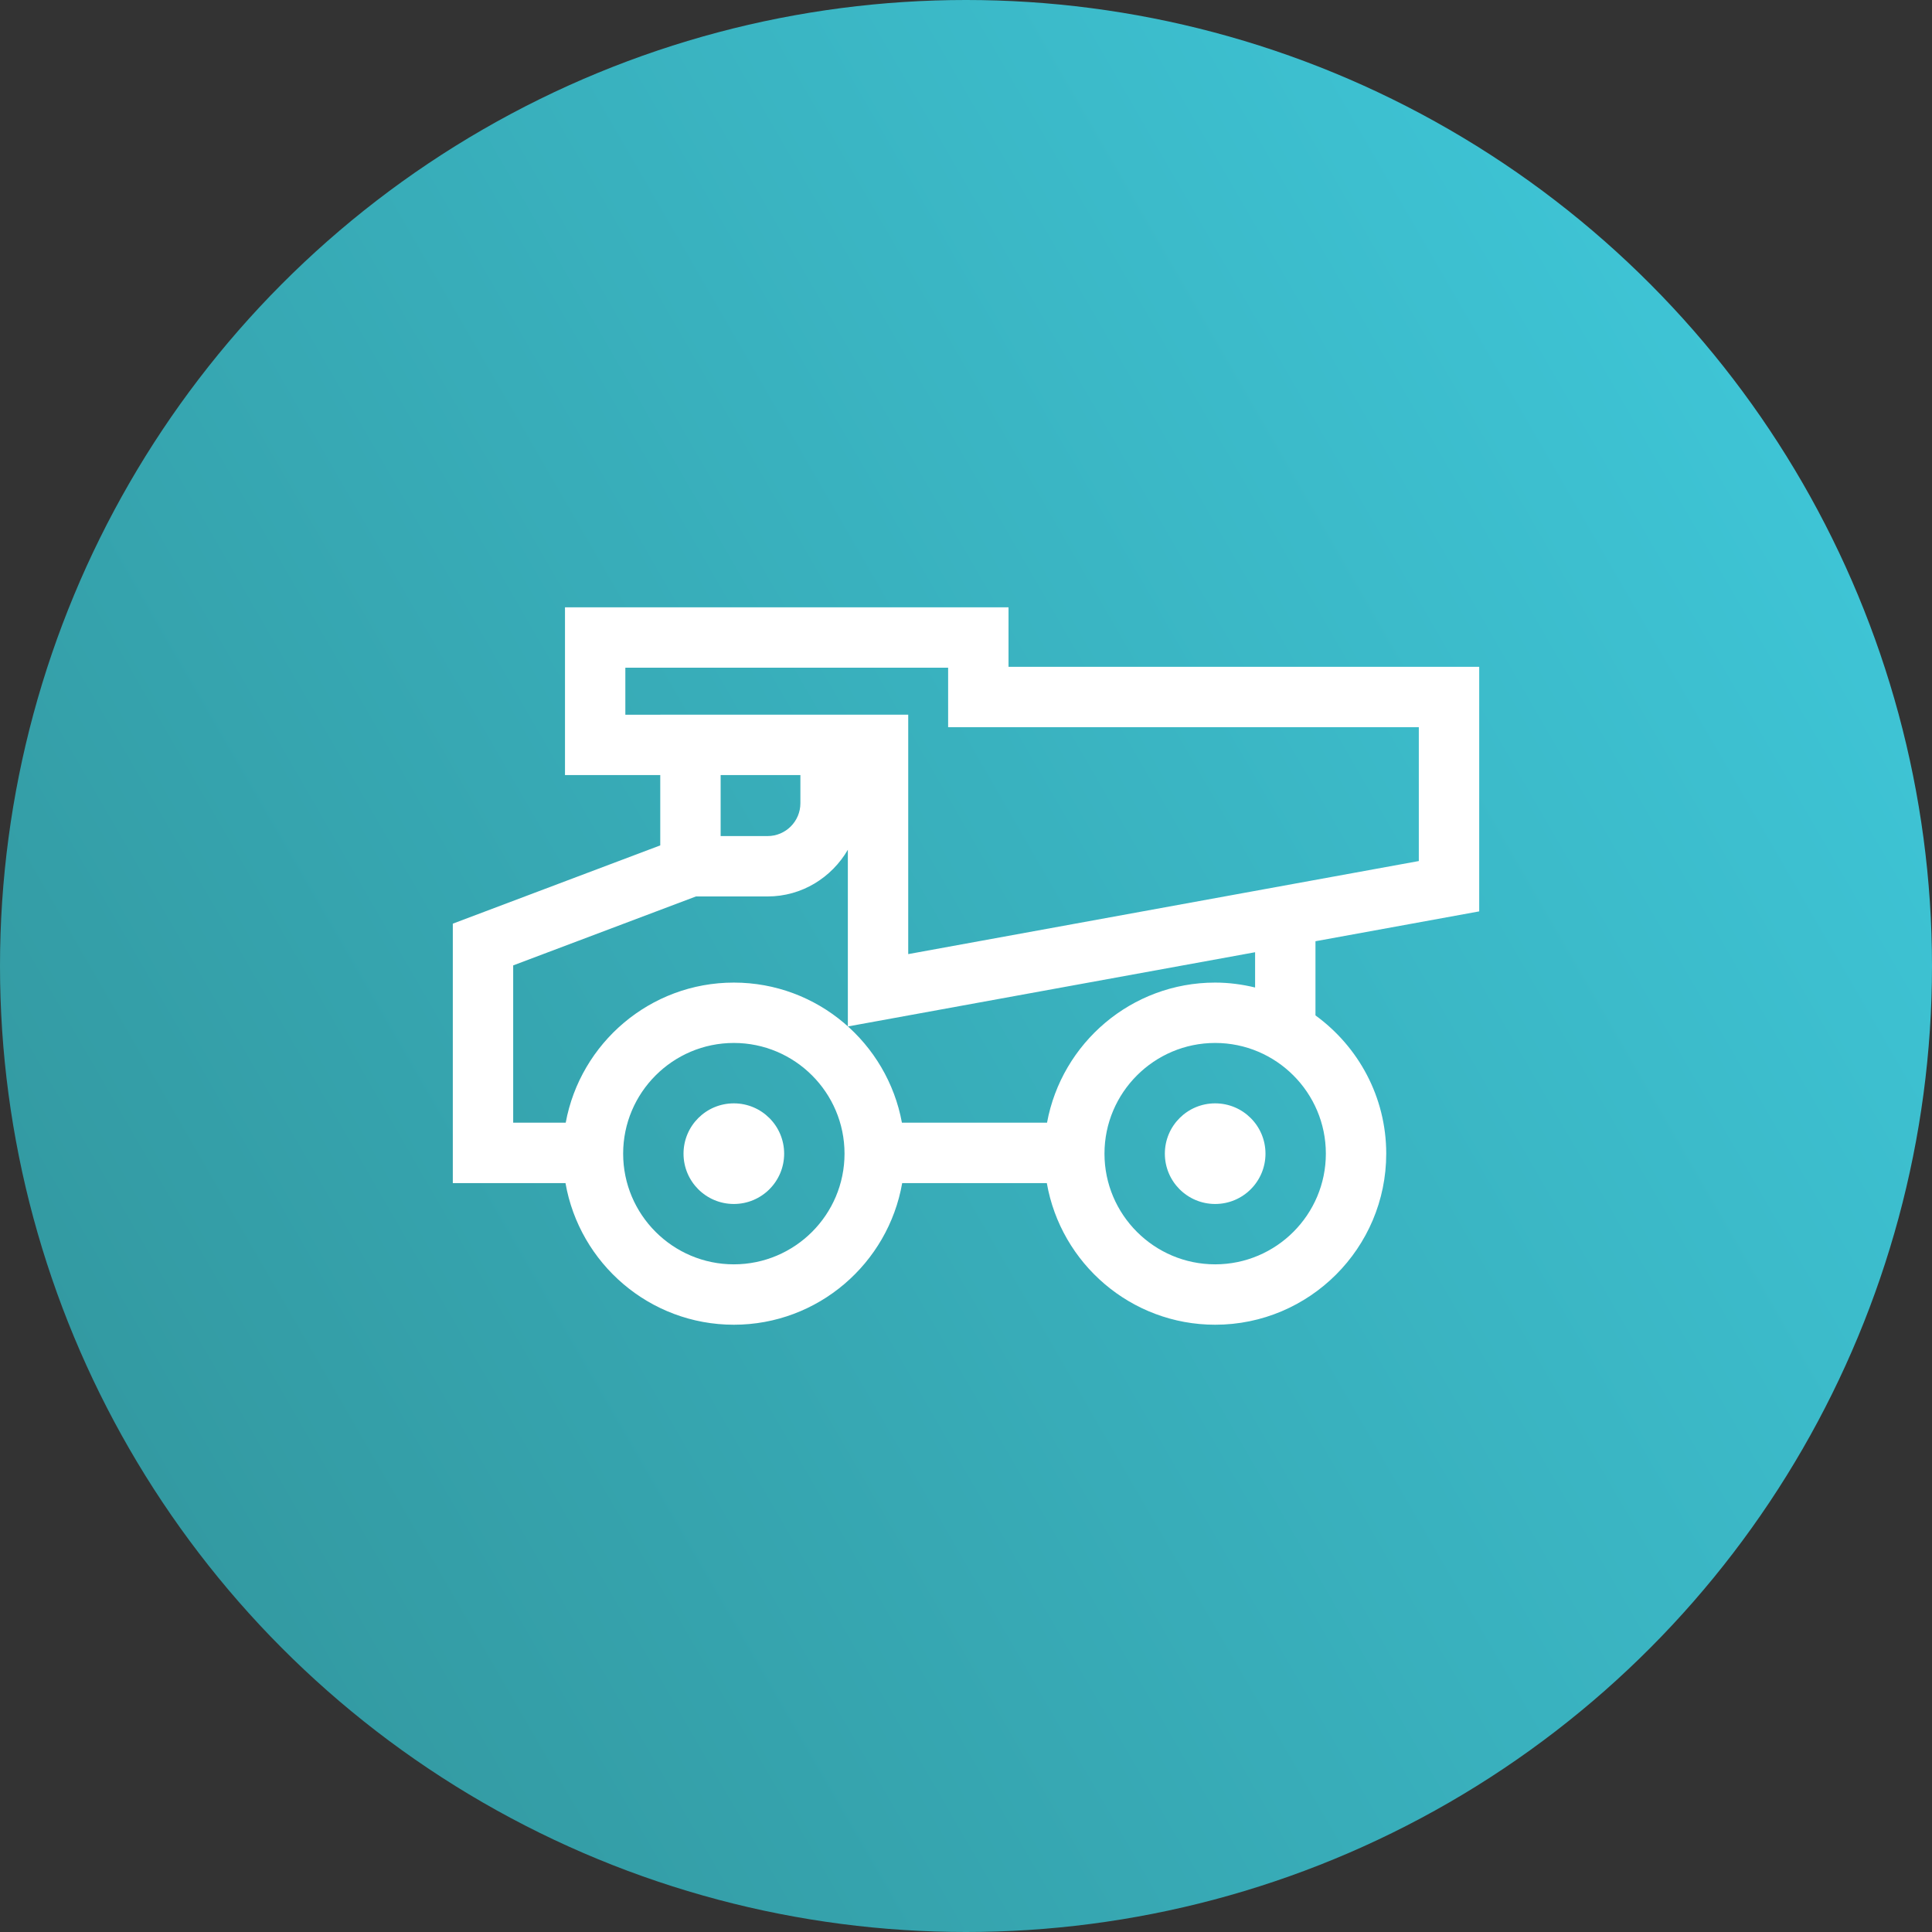 <?xml version="1.0" encoding="UTF-8"?> <svg xmlns="http://www.w3.org/2000/svg" xmlns:xlink="http://www.w3.org/1999/xlink" id="Automotive" version="1.1" viewBox="0 0 96 96"><rect x="0" y="0" width="96" height="96" fill="#333333" stroke="none"/><defs><style> .st0 { fill: url(#linear-gradient); } .st1 { fill: #fff; } </style><linearGradient id="linear-gradient" x1="89.576" y1="23.996" x2="6.424" y2="72.004" gradientUnits="userSpaceOnUse"><stop offset="0" stop-color="#3ec4d5"></stop><stop offset="1" stop-color="#339aa2"></stop></linearGradient></defs><circle class="st0" cx="48" cy="48" r="48"></circle><path class="st1" d="M62.881,57.325c0,1.381-1.119,2.5-2.5,2.5-1.381,0-2.5-1.119-2.5-2.5s1.119-2.5,2.5-2.5c1.381,0,2.5,1.119,2.5,2.5ZM36.464,54.825c-1.381,0-2.5,1.119-2.5,2.5s1.119,2.5,2.5,2.5,2.5-1.119,2.5-2.5-1.119-2.5-2.5-2.5ZM65.365,46.77v3.685c2.126,1.547,3.516,4.046,3.516,6.87,0,4.687-3.813,8.5-8.5,8.5-4.187,0-7.669-3.047-8.365-7.038h-7.187c-.696,3.991-4.178,7.038-8.365,7.038s-7.669-3.047-8.365-7.038h-5.599v-12.891l10.308-3.889v-3.494h-4.734v-8.337h22.039v2.958h23.388v12.152l-8.135,1.483ZM32.808,35.513h12.321v11.896l25.371-4.624v-6.65h-23.388v-2.958h-16.039v2.337h1.734ZM35.808,38.513v3.031h2.332c.899,0,1.631-.731,1.631-1.631v-1.4h-3.963ZM41.964,57.324c0-3.032-2.468-5.5-5.5-5.5s-5.5,2.468-5.5,5.5,2.468,5.5,5.5,5.5,5.5-2.468,5.5-5.5ZM65.881,57.324c0-3.032-2.468-5.5-5.5-5.5s-5.5,2.468-5.5,5.5,2.468,5.5,5.5,5.5,5.5-2.468,5.5-5.5ZM62.365,49.068v-1.752l-20.236,3.688v-8.78c-.803,1.38-2.281,2.32-3.989,2.32h-3.559l-9.081,3.426v7.816h2.61c.727-3.954,4.193-6.962,8.353-6.962s7.627,3.008,8.353,6.962h7.21c.727-3.954,4.193-6.962,8.353-6.962.684,0,1.346.09,1.984.244Z"></path></svg> 